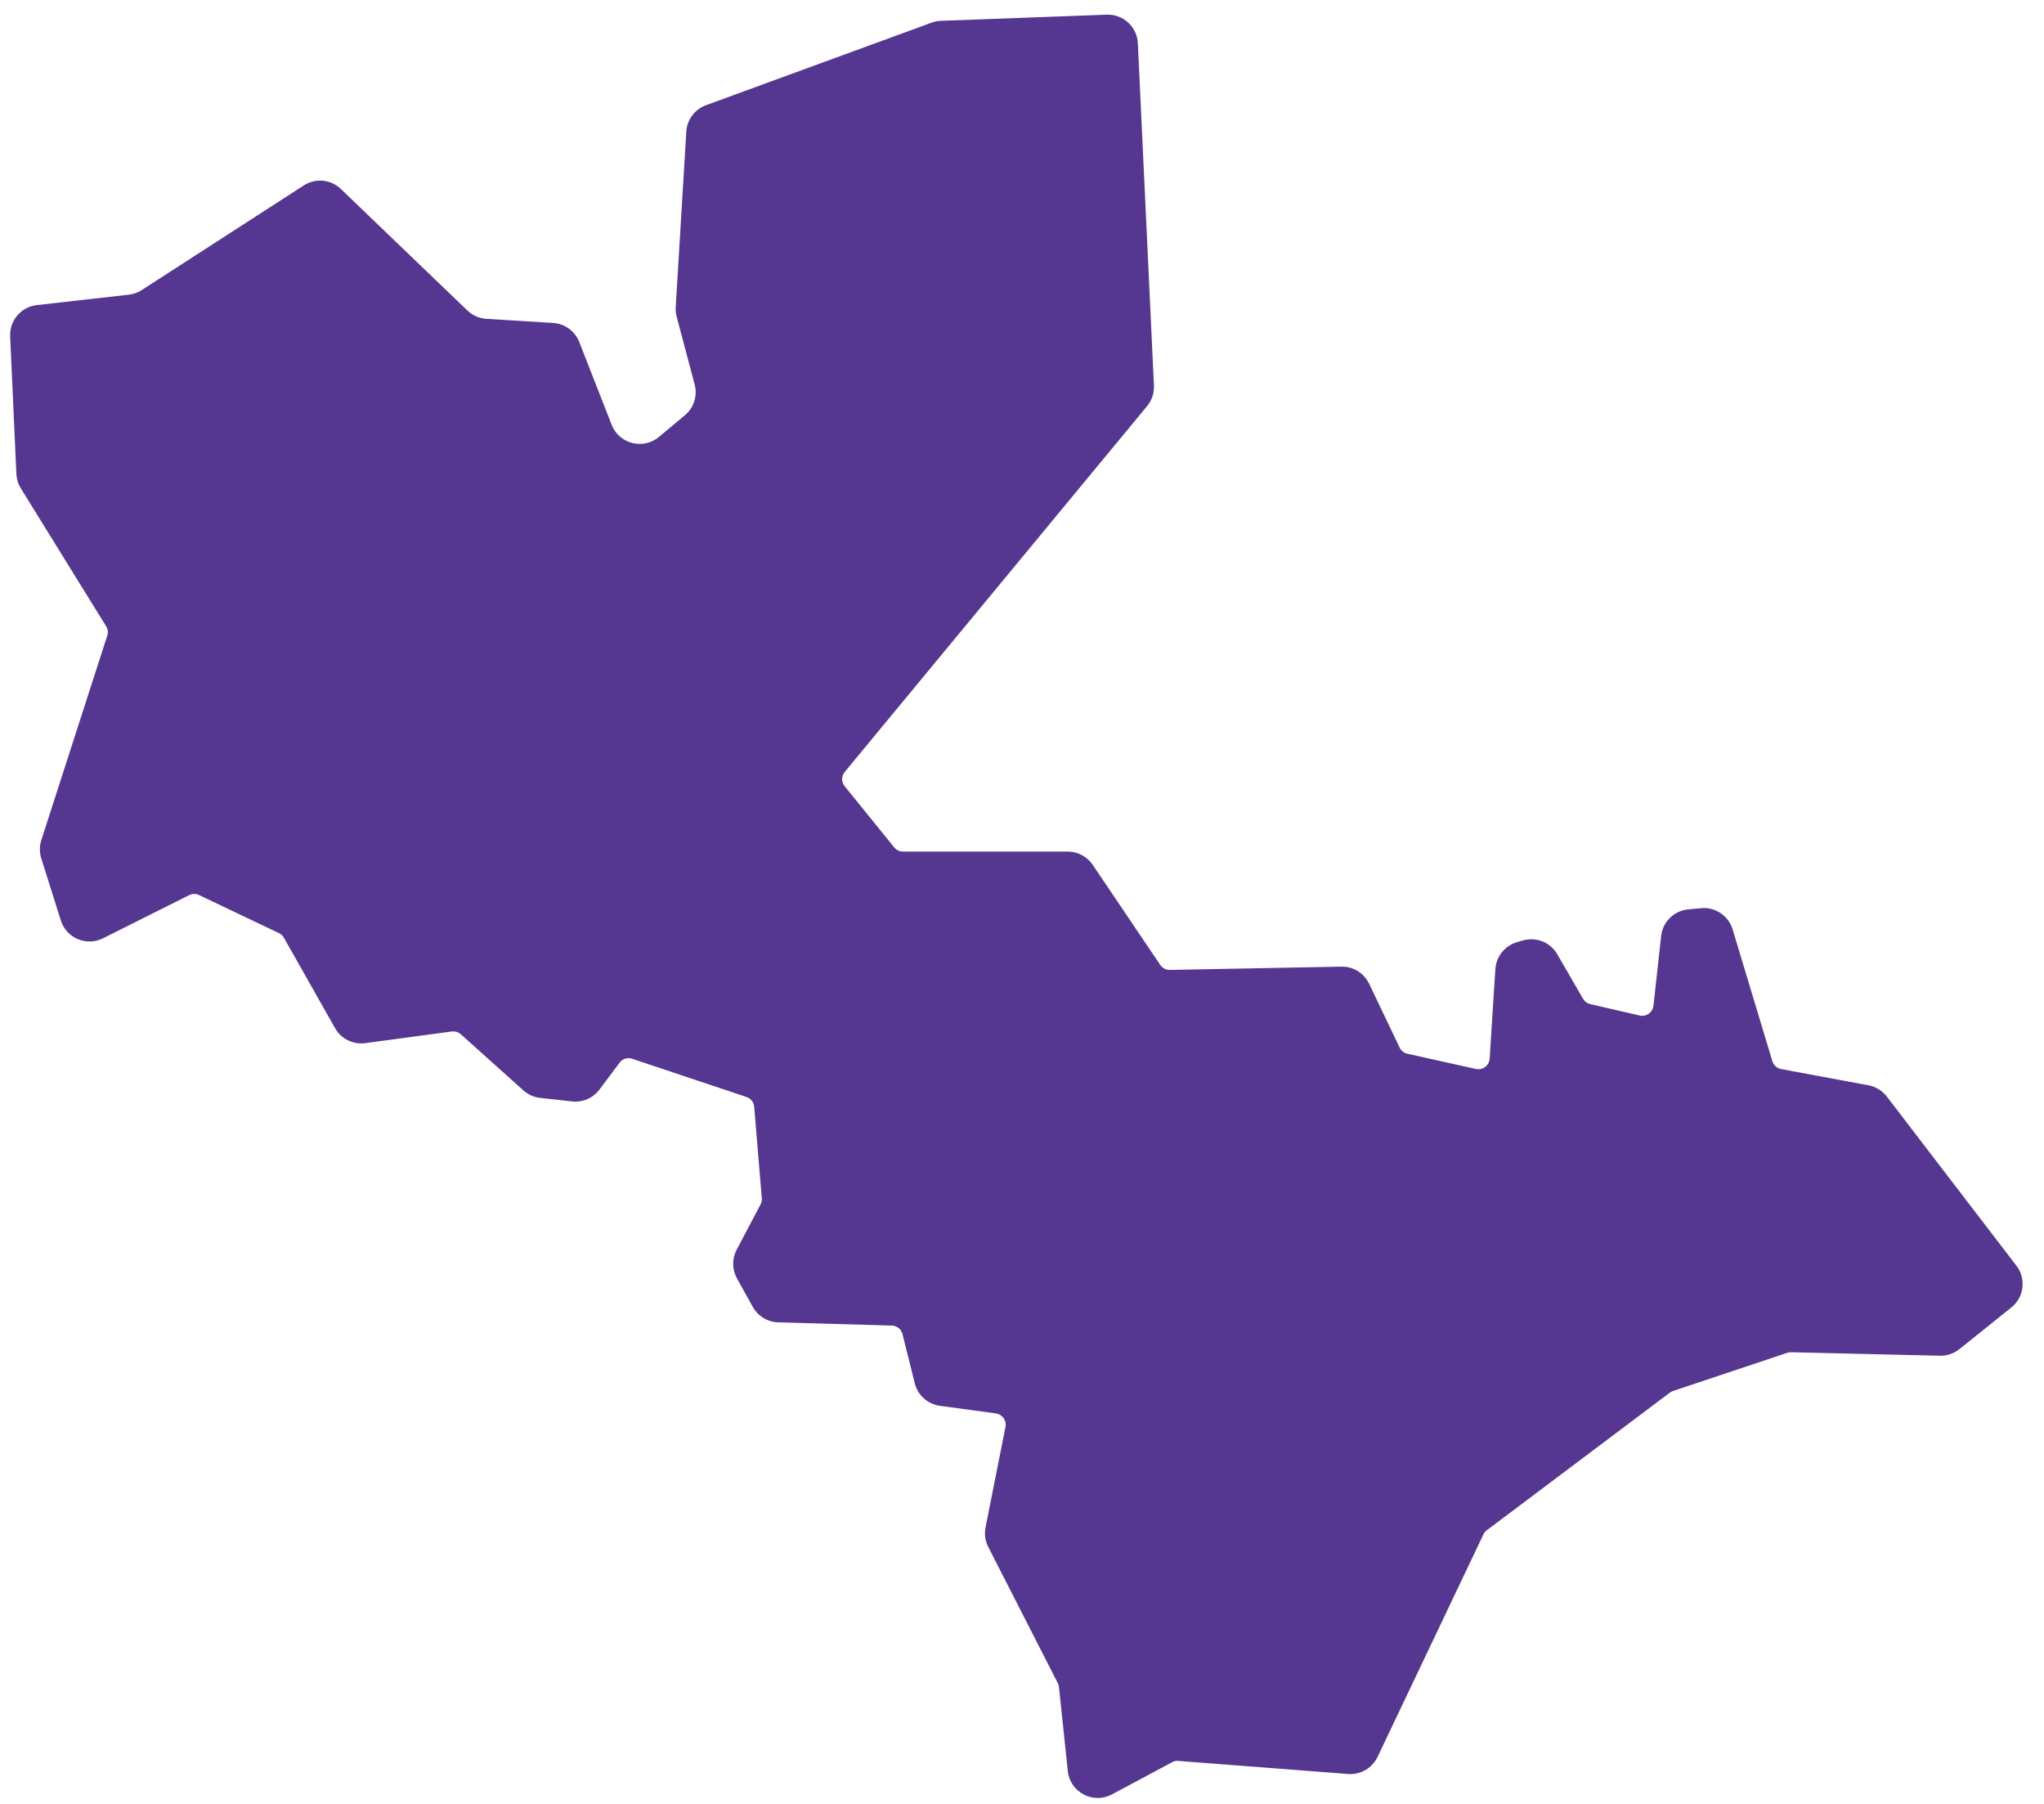 <?xml version="1.0" encoding="UTF-8"?> <svg xmlns="http://www.w3.org/2000/svg" width="68" height="60" viewBox="0 0 68 60" fill="none"> <path fill-rule="evenodd" clip-rule="evenodd" d="M37.854 1.44C37.828 0.892 37.366 0.468 36.818 0.488L31.301 0.693C31.196 0.696 31.093 0.717 30.994 0.753L23.487 3.499C23.113 3.635 22.856 3.981 22.832 4.378L22.48 10.218C22.473 10.324 22.484 10.431 22.512 10.535L23.11 12.788C23.21 13.164 23.083 13.563 22.784 13.812L21.921 14.533C21.397 14.97 20.598 14.765 20.349 14.13L19.271 11.376C19.129 11.014 18.79 10.767 18.402 10.742L16.178 10.604C15.942 10.589 15.718 10.491 15.548 10.327L11.341 6.287C11.007 5.965 10.495 5.916 10.106 6.168L4.717 9.647C4.588 9.731 4.441 9.784 4.287 9.801L1.224 10.148C0.702 10.207 0.314 10.662 0.338 11.187L0.545 15.763C0.553 15.934 0.604 16.099 0.694 16.244L3.531 20.831L3.532 20.833C3.59 20.926 3.604 21.04 3.568 21.144V21.144L1.375 27.943C1.311 28.14 1.311 28.353 1.373 28.551L2.024 30.616C2.21 31.203 2.876 31.485 3.426 31.209L6.294 29.773L6.297 29.772C6.399 29.721 6.52 29.72 6.623 29.77V29.77L9.286 31.04V31.04C9.354 31.071 9.41 31.124 9.445 31.19L9.448 31.195L11.146 34.197C11.348 34.553 11.745 34.75 12.15 34.696L15.033 34.308V34.308C15.142 34.295 15.25 34.33 15.332 34.402V34.402L17.412 36.268C17.567 36.407 17.762 36.495 17.97 36.517L19.032 36.635C19.384 36.675 19.731 36.524 19.943 36.24L20.612 35.347C20.708 35.217 20.877 35.164 21.03 35.215V35.215L24.834 36.487V36.487C24.977 36.533 25.079 36.662 25.091 36.811V36.811L25.344 39.86V39.86C25.35 39.93 25.335 40.002 25.301 40.064V40.064L24.507 41.568C24.35 41.866 24.354 42.224 24.517 42.52L25.044 43.469C25.216 43.778 25.537 43.973 25.89 43.983L29.671 44.09V44.09C29.839 44.093 29.984 44.21 30.024 44.373V44.373L30.433 46.011C30.532 46.407 30.863 46.704 31.269 46.759L33.132 47.012V47.012C33.347 47.042 33.493 47.248 33.451 47.461L32.787 50.803C32.743 51.024 32.775 51.253 32.877 51.453L35.19 55.98L35.191 55.983C35.213 56.023 35.226 56.067 35.23 56.112V56.112L35.524 58.907C35.598 59.613 36.364 60.019 36.99 59.684L38.992 58.615L38.996 58.613C39.057 58.579 39.127 58.564 39.196 58.57V58.57L44.848 59.005C45.261 59.037 45.65 58.812 45.828 58.438L49.351 51.034V51.034C49.376 50.981 49.414 50.935 49.461 50.9L49.465 50.897L55.55 46.323L55.551 46.322C55.583 46.298 55.619 46.279 55.657 46.266V46.266L59.458 44.996L59.459 44.996C59.499 44.983 59.541 44.977 59.583 44.977V44.977L64.537 45.093C64.772 45.098 65.002 45.02 65.186 44.873L66.914 43.488C67.338 43.148 67.413 42.531 67.082 42.099L62.771 36.473C62.62 36.277 62.403 36.144 62.16 36.098L59.255 35.558V35.558C59.117 35.532 59.005 35.431 58.963 35.297V35.297L57.641 30.913C57.503 30.457 57.063 30.161 56.588 30.207L56.162 30.247C55.69 30.293 55.315 30.662 55.263 31.133L55.008 33.452V33.452C54.982 33.675 54.769 33.828 54.55 33.778V33.778L52.902 33.397L52.9 33.396C52.799 33.372 52.713 33.307 52.662 33.217V33.217L51.808 31.74C51.577 31.34 51.102 31.151 50.659 31.282L50.463 31.34C50.06 31.459 49.775 31.816 49.748 32.235L49.558 35.214V35.214C49.542 35.443 49.326 35.605 49.102 35.555V35.555L46.818 35.048V35.048C46.706 35.023 46.611 34.947 46.562 34.843V34.843L45.548 32.72C45.379 32.366 45.018 32.144 44.626 32.151L38.92 32.261V32.261C38.793 32.264 38.673 32.201 38.601 32.097V32.097L36.351 28.764C36.165 28.489 35.854 28.324 35.522 28.324H30.04C29.927 28.324 29.821 28.273 29.749 28.186V28.186L28.101 26.151V26.151C27.989 26.013 27.988 25.815 28.101 25.677V25.677L38.16 13.509C38.319 13.317 38.4 13.073 38.389 12.825L37.854 1.44Z" fill="#553791"></path> </svg> 